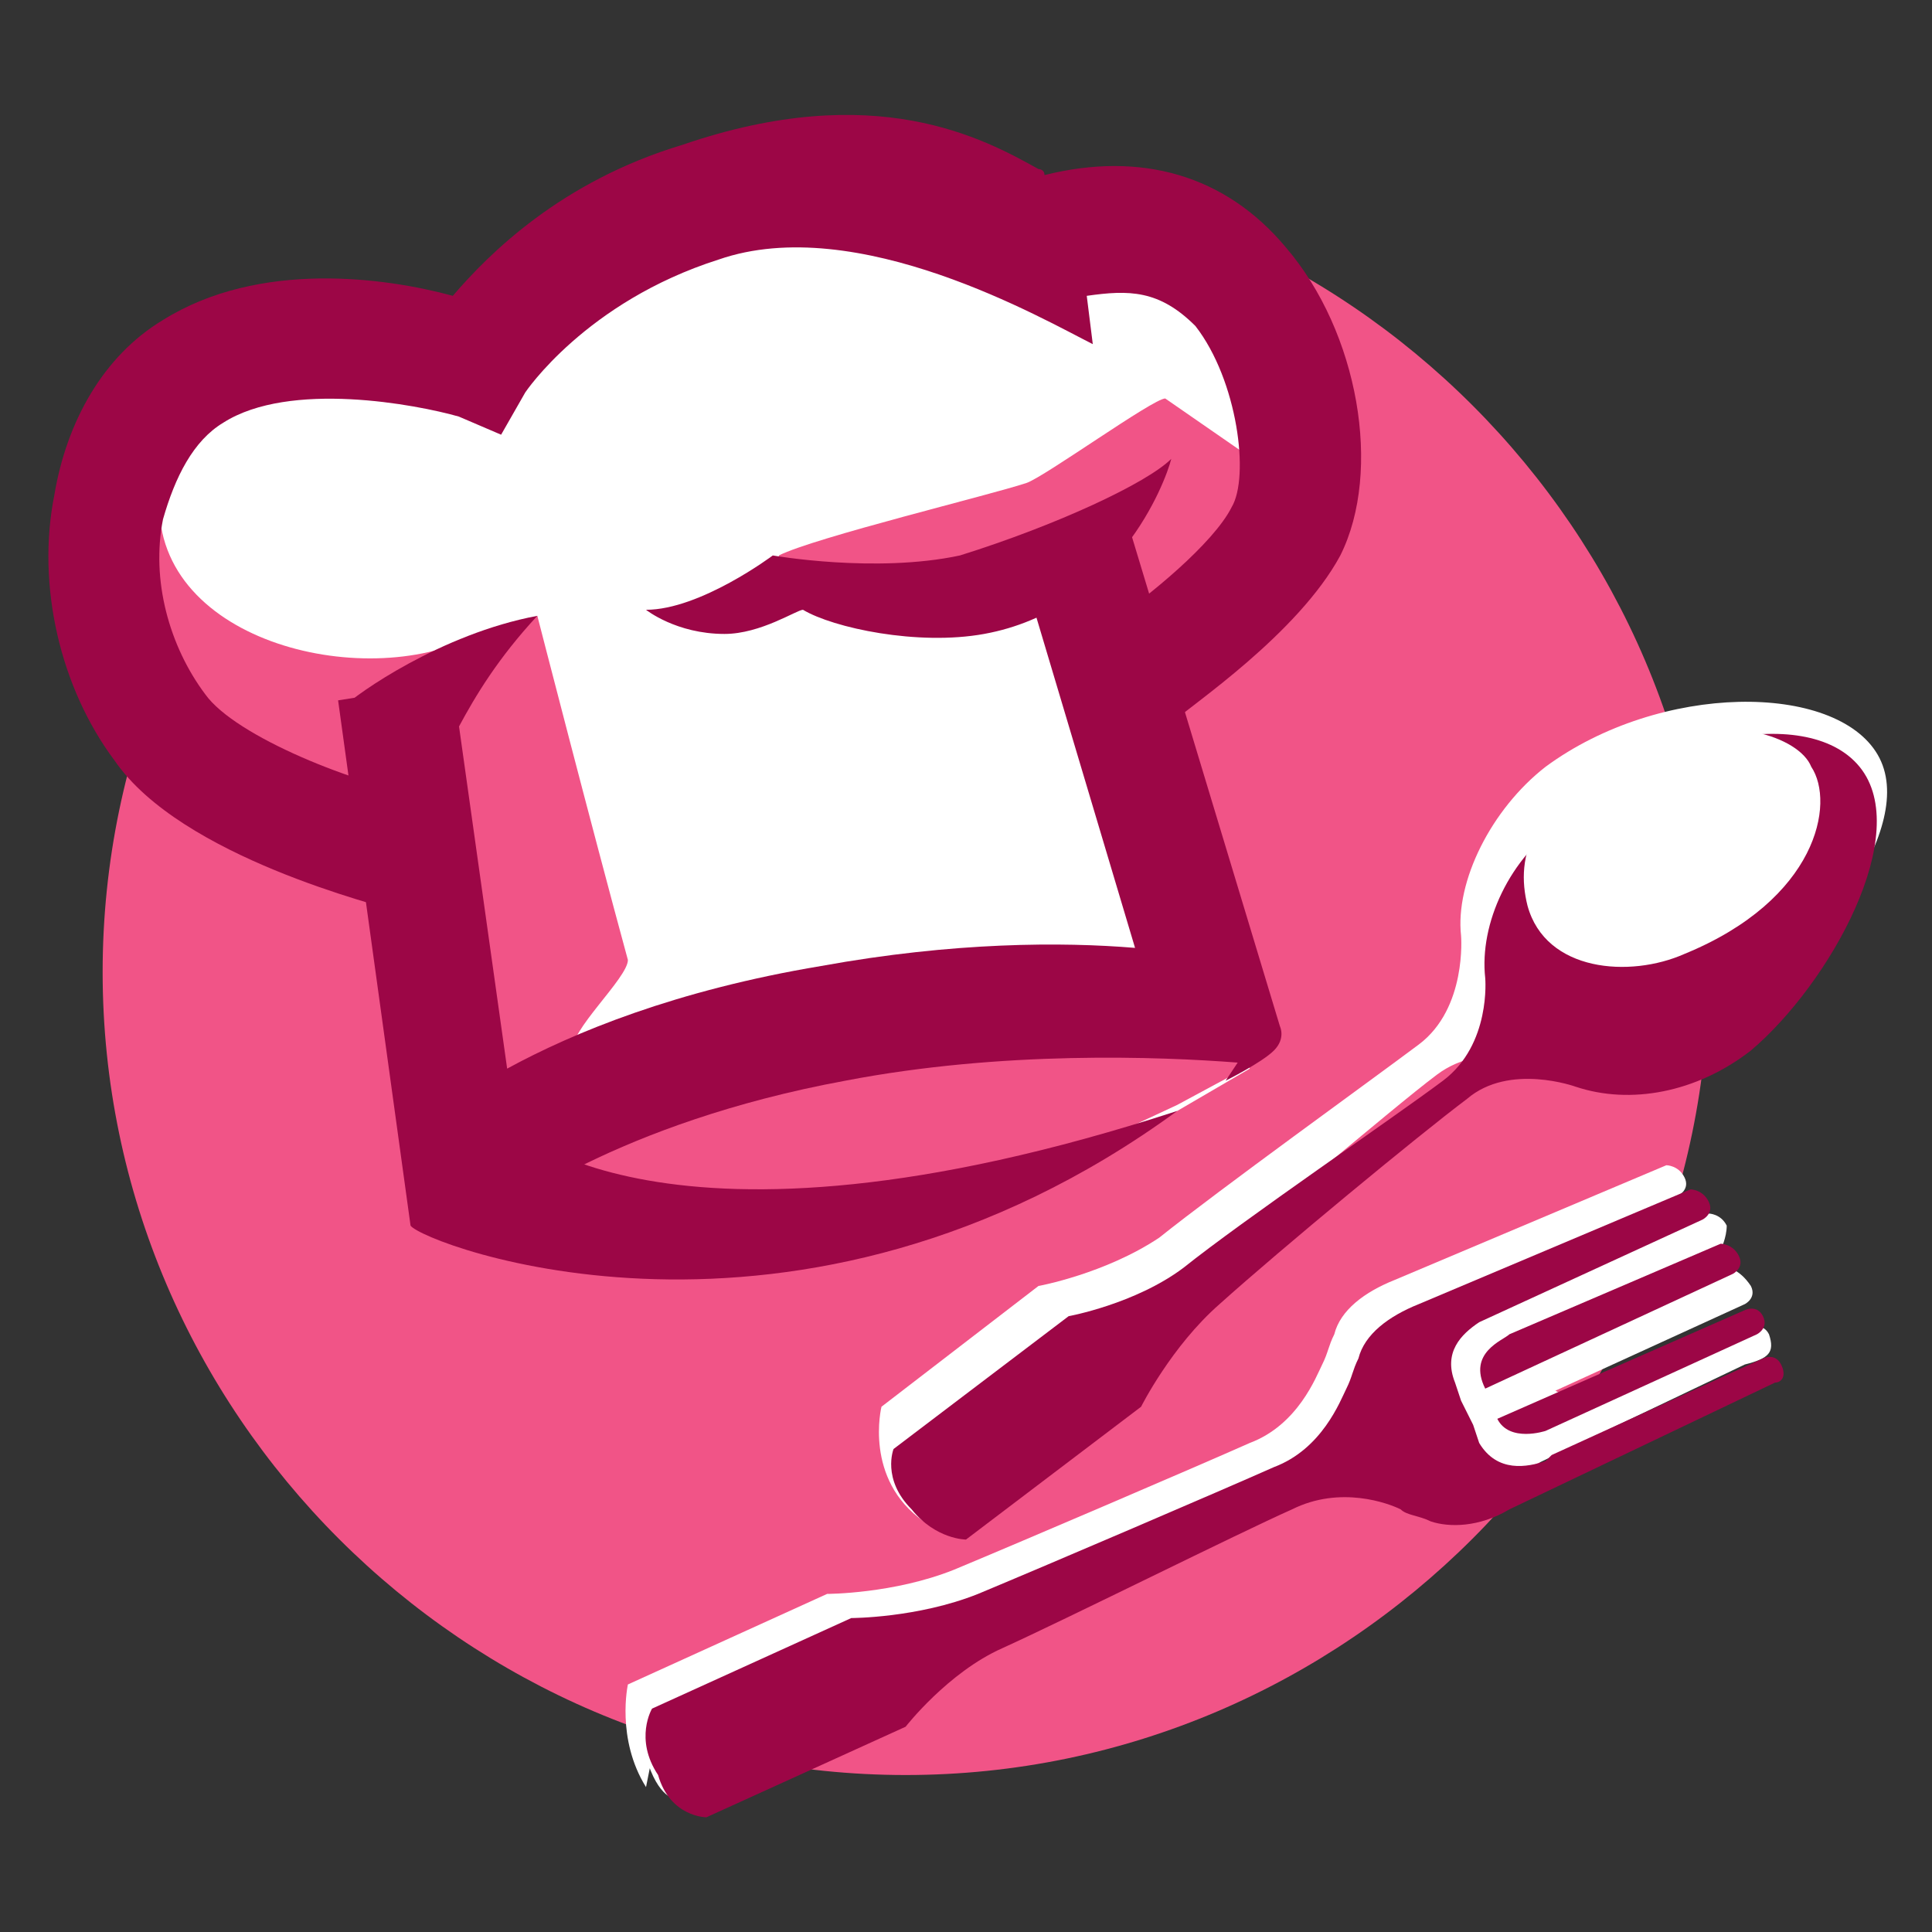 <?xml version="1.0" encoding="utf-8"?>
<!-- Generator: Adobe Illustrator 24.1.0, SVG Export Plug-In . SVG Version: 6.00 Build 0)  -->
<svg version="1.1" id="Layer_1" xmlns="http://www.w3.org/2000/svg" xmlns:xlink="http://www.w3.org/1999/xlink" x="0px" y="0px"
	 width="32px" height="32px" viewBox="0 0 32 32" style="enable-background:new 0 0 32 32;" xml:space="preserve">
<rect x="0" y="0" width="32" height="32" fill="#333333" stroke="none"/>
<style type="text/css">
	.st0{fill:#F15487;}
	.st1{fill:#FFFFFF;}
	.st2{fill:#FFCB64;}
	.st3{fill:#9C0646;}
</style>
<g>
	<path class="st0" d="M28.3,16.1c0,7.3-6,13.3-13.3,13.3c-7.3,0-13.3-6-13.3-13.3c0-7.3,6-13.3,13.3-13.3
		C22.3,2.8,28.3,8.8,28.3,16.1z"/>
	<g>
		<path class="st1" d="M31.1,12.5c0.7,1.2-1.1,3.4-2.5,4.5c-0.9,0.7-2,0.9-2.9,0.6l0,0c0,0-1.1-0.4-1.9,0.2
			c-0.8,0.6-3.1,2.6-4.2,3.4C18.9,22,18.4,23,18.4,23l-2.9,2.2l-0.2,0c-1-0.7-0.7-1.9-0.7-1.9l2.6-2c0,0,1.1-0.2,2-0.8
			c1-0.8,3.5-2.6,4.3-3.2c0.8-0.6,0.7-1.8,0.7-1.8l0,0c-0.1-0.9,0.5-2.1,1.4-2.8C27.5,11.3,30.4,11.3,31.1,12.5z"/>
	</g>
	<polygon class="st1" points="13.4,20.3 7.5,19.7 6.5,13.9 3.3,12.8 1.9,9 3.7,6.1 7.4,5.6 14,3 19.9,4.3 21.2,6.5 20.4,9.2 
		18.6,12.4 20.7,17.7 19.5,18.4 18,19.1 	"/>
	<path class="st2" d="M14.9,3.2c0,0.1,0.1,0.2,0.1,0.2c0.1,0,0.2-0.1,0.4-0.1L14.9,3.2z"/>
	<path class="st0" d="M20.6,7.5c0,0-1.3-0.9-1.3-0.9c-0.2,0-2,1.3-2.3,1.4c-0.6,0.2-3.5,0.9-4.1,1.2c0,0,0,0.6,0.1,0.8
		c0.5,0,1,0,1.4,0c0.9,0.1,1.8,0,2.8,0.2c0.7,0.1,1.4,0.5,2,0.9c0,0,0.1,0.1,0.1,0.1l1.1-2l0.4-1.3C20.7,7.7,20.7,7.6,20.6,7.5z"/>
	<path class="st2" d="M14.6,16.6C14.6,16.6,14.6,16.6,14.6,16.6c0.1,0,0.2-0.1,0.3-0.1c-0.2,0-0.3,0.1-0.5,0.1c0,0-0.1,0-0.1,0
		C14.4,16.6,14.5,16.6,14.6,16.6z"/>
	<path class="st0" d="M7.3,18.7c0.1,0,0.3-0.1,0.4,0c0.5,0,2.5-1.2,3-1.3c0-0.2-1.1,0.4-1.2,0c-0.1-0.3,0.9-1.2,0.9-1.5
		c-0.6-2.2-1.5-5.7-1.5-5.7s-0.5,0.3-1.8,0.6C4.9,11.3,1.7,10,2.9,7.2c0-0.1-0.1-1-0.1-1.1L1.9,9l1.4,3.9l3.2,1.1L7.3,18.7z"/>
	<path class="st0" d="M20.3,16.8c-0.3,0-0.7,0-1,0c-0.1,0.1-0.3,0.1-0.4,0.1c-0.7,0.2-1.5,0.2-2.2,0.1c0,0,0,0,0,0
		c-0.5,0-0.9,0.1-1.4,0.1c-0.1,0-0.3,0-0.4,0C13.4,17.5,12,18,10.6,18c-0.1,0.1-0.2,0.1-0.3,0.2c-0.6,0.2-1,0.7-1.5,1
		c-0.4,0.2-0.8,0.4-1.3,0.5l0,0l5.9,0.6l4.6-1.3l1.5-0.7l1.3-0.7L20.3,16.8C20.3,16.8,20.3,16.8,20.3,16.8z"/>
	<g>
		<g>
			<g>
				<path class="st3" d="M6.8,20.3l-1.2-8.7l1.9-0.3l0.9,6.4c1.1-0.6,2.8-1.3,5.2-1.7c2.2-0.4,4-0.4,5.2-0.3l-2-6.7l1.8-0.6l2.6,8.6
					c0,0,0.1,0.2-0.1,0.4c-0.2,0.2-0.8,0.5-0.8,0.5l0,0c0,0,0.2-0.3,0.2-0.3c-1.3-0.1-3.9-0.2-6.5,0.3c-3.8,0.7-5.7,2.2-5.7,2.2
					L6.8,20.3z"/>
				<path class="st3" d="M6.6,15.1C6.3,15,3,14.2,1.9,12.6c-0.9-1.2-1.3-2.9-1-4.4C1.1,7,1.7,5.9,2.7,5.3c1.6-1,3.7-0.7,4.8-0.4
					C8.1,4.2,9.3,3,11.3,2.4c3.2-1.1,5-0.1,5.9,0.4c0,0,0.1,0,0.1,0.1c1.6-0.4,3,0,4,1.2c1.2,1.4,1.6,3.7,0.9,5.1
					c-0.7,1.3-2.5,2.5-2.7,2.7l-1.1-1.6c0.6-0.4,1.7-1.3,2-1.9c0.3-0.5,0.1-2.1-0.6-3c-0.6-0.6-1.1-0.6-1.8-0.5l0.1,0.8
					c-0.8-0.4-3.9-2.2-6.2-1.4C9.7,5,8.7,6.5,8.7,6.5L8.3,7.2L7.6,6.9C6.9,6.7,4.8,6.3,3.7,7c-0.5,0.3-0.8,0.9-1,1.6
					c-0.2,1,0.1,2.1,0.7,2.9c0.5,0.7,2.5,1.5,3.7,1.7L6.6,15.1z"/>
				<path class="st3" d="M16.3,10.5c-1.1,0.2-2.5-0.1-3-0.4c-0.1,0-0.7,0.4-1.3,0.4c-0.8,0-1.3-0.4-1.3-0.4c0.9,0,2.1-0.9,2.1-0.9
					l0,0c0,0,1.7,0.3,3.1,0C17.5,8.7,19,8,19.4,7.6l0,0C19.3,8,18.5,10.1,16.3,10.5z"/>
				<path class="st3" d="M6.9,13.2l-1.2-1.5c0.2-0.2,1.6-1.2,3.2-1.5l0,0C7.6,11.6,7.4,12.7,6.9,13.2z"/>
				<path class="st3" d="M19.5,18.4C13.2,23,7,20.6,6.8,20.3L8.5,19c0,0-0.1-0.4-0.1-0.4C8.4,18.6,10.9,21.2,19.5,18.4L19.5,18.4
					L19.5,18.4z"/>
			</g>
		</g>
		<g>
			<path class="st3" d="M30.8,12.7c0.9,1.1-0.5,3.6-1.8,4.7c-0.9,0.7-2,0.9-2.9,0.6l0,0c0,0-1.1-0.4-1.8,0.2
				c-0.8,0.6-3.1,2.5-4.1,3.4c-0.8,0.7-1.3,1.7-1.3,1.7L16,25.5c0,0-0.5,0-0.9-0.5c-0.5-0.5-0.3-1-0.3-1l2.9-2.2
				c0,0,1.1-0.2,1.9-0.8c1-0.8,3.5-2.5,4.3-3.1c0.8-0.6,0.7-1.7,0.7-1.7l0,0c-0.1-0.9,0.4-2,1.3-2.6C27.2,12.3,29.9,11.6,30.8,12.7z
				"/>
			<path class="st1" d="M27.3,12.3c-2,0.9-2.2,1.9-2,2.7c0.3,1.1,1.7,1.2,2.6,0.8c2.2-0.9,2.5-2.5,2.1-3.1
				C29.8,12.2,28.6,11.8,27.3,12.3z"/>
		</g>
		<g>
			<path class="st1" d="M29.3,22.1c-0.1-0.2-0.3-0.1-0.3-0.1l-3.5,1.6l0,0c0,0,0,0,0,0l0.7-0.6c-0.3,0.1-0.4,0.2-0.7-0.3l-0.4-0.4
				l-0.4-0.3l0.2-0.6l-1.1,1.1c0,0,0.8-1,0.8-1c-0.2-0.5-0.7,0.1-0.5,0l3.7-1.7c0,0,0.2-0.1,0.1-0.3c-0.1-0.2-0.3-0.2-0.3-0.2
				l-4.5,1.9c-0.5,0.2-0.9,0.5-1,0.9c-0.1,0.2-0.1,0.3-0.2,0.5l0,0c0,0,0,0,0,0c0,0,0,0,0,0c-0.1,0.2-0.4,1-1.2,1.3
				c-0.9,0.4-3.7,1.6-4.9,2.1c-1,0.4-2.1,0.4-2.1,0.4l-3.3,1.5c0,0-0.2,0.9,0.3,1.7c0,0,0.1-0.5,0.1-0.5c0,0-0.1,0-0.1,0
				c0.2,0.7,0.5,0.7,0.5,0.7l3.3-1.5c0,0,0.7-0.9,1.6-1.3c1.1-0.5,3.9-1.9,4.8-2.3c0.8-0.4,1.6-0.1,1.8,0c0,0,0,0,0,0c0,0,0,0,0,0
				l0,0c0.1,0.1,0.3,0.1,0.5,0.2c0.3,0.1,0.8,0.1,1.3-0.2l4.4-2.1C29.3,22.5,29.4,22.4,29.3,22.1z"/>
			<path class="st1" d="M24.4,22.5l4.1-1.8c0,0,0.1-0.2,0.1-0.4c-0.1-0.2-0.3-0.2-0.3-0.2l-3.5,1.5C24.7,21.7,24.1,21.9,24.4,22.5z"
				/>
			<path class="st1" d="M25.4,23.2l3.5-1.6c0,0,0.2-0.1,0.1-0.3C28.8,21,28.6,21,28.6,21l-4.1,1.9C24.8,23.4,25.4,23.2,25.4,23.2z"
				/>
		</g>
		<g>
			<path class="st3" d="M29.5,22.6c-0.1-0.2-0.3-0.1-0.3-0.1l-3.5,1.6l0,0c0,0,0,0,0,0l-0.1,0.1c-0.3,0.1-0.8,0.2-1.1-0.3l-0.1-0.3
				l-0.1-0.2l-0.1-0.2l-0.1-0.3c0,0,0,0,0,0c-0.2-0.5,0.1-0.8,0.4-1l3.7-1.7c0,0,0.2-0.1,0.1-0.3c-0.1-0.2-0.3-0.2-0.3-0.2l-4.5,1.9
				c-0.5,0.2-0.9,0.5-1,0.9c-0.1,0.2-0.1,0.3-0.2,0.5l0,0c0,0,0,0,0,0c0,0,0,0,0,0c-0.1,0.2-0.4,1-1.2,1.3c-0.9,0.4-3.7,1.6-4.9,2.1
				c-1,0.4-2.1,0.4-2.1,0.4l-3.3,1.5c0,0-0.3,0.5,0.1,1.1c0,0,0,0,0,0c0,0,0,0,0,0c0.2,0.7,0.8,0.7,0.8,0.7l3.3-1.5
				c0,0,0.7-0.9,1.6-1.3c1.1-0.5,3.9-1.9,4.8-2.3c0.8-0.4,1.6-0.1,1.8,0c0,0,0,0,0,0c0,0,0,0,0,0l0,0c0.1,0.1,0.3,0.1,0.5,0.2
				c0.3,0.1,0.8,0.1,1.3-0.2l4.4-2.1C29.5,22.9,29.6,22.8,29.5,22.6z"/>
			<path class="st3" d="M24.6,23l4.1-1.9c0,0,0.2-0.1,0.1-0.3c-0.1-0.2-0.3-0.2-0.3-0.2l-3.5,1.5C24.9,22.2,24.3,22.4,24.6,23z"/>
			<path class="st3" d="M25.6,23.7l3.5-1.6c0,0,0.2-0.1,0.1-0.3c-0.1-0.2-0.3-0.1-0.3-0.1l-4.1,1.8C25,23.9,25.6,23.7,25.6,23.7z"/>
		</g>
	</g>
</g>
</svg>
